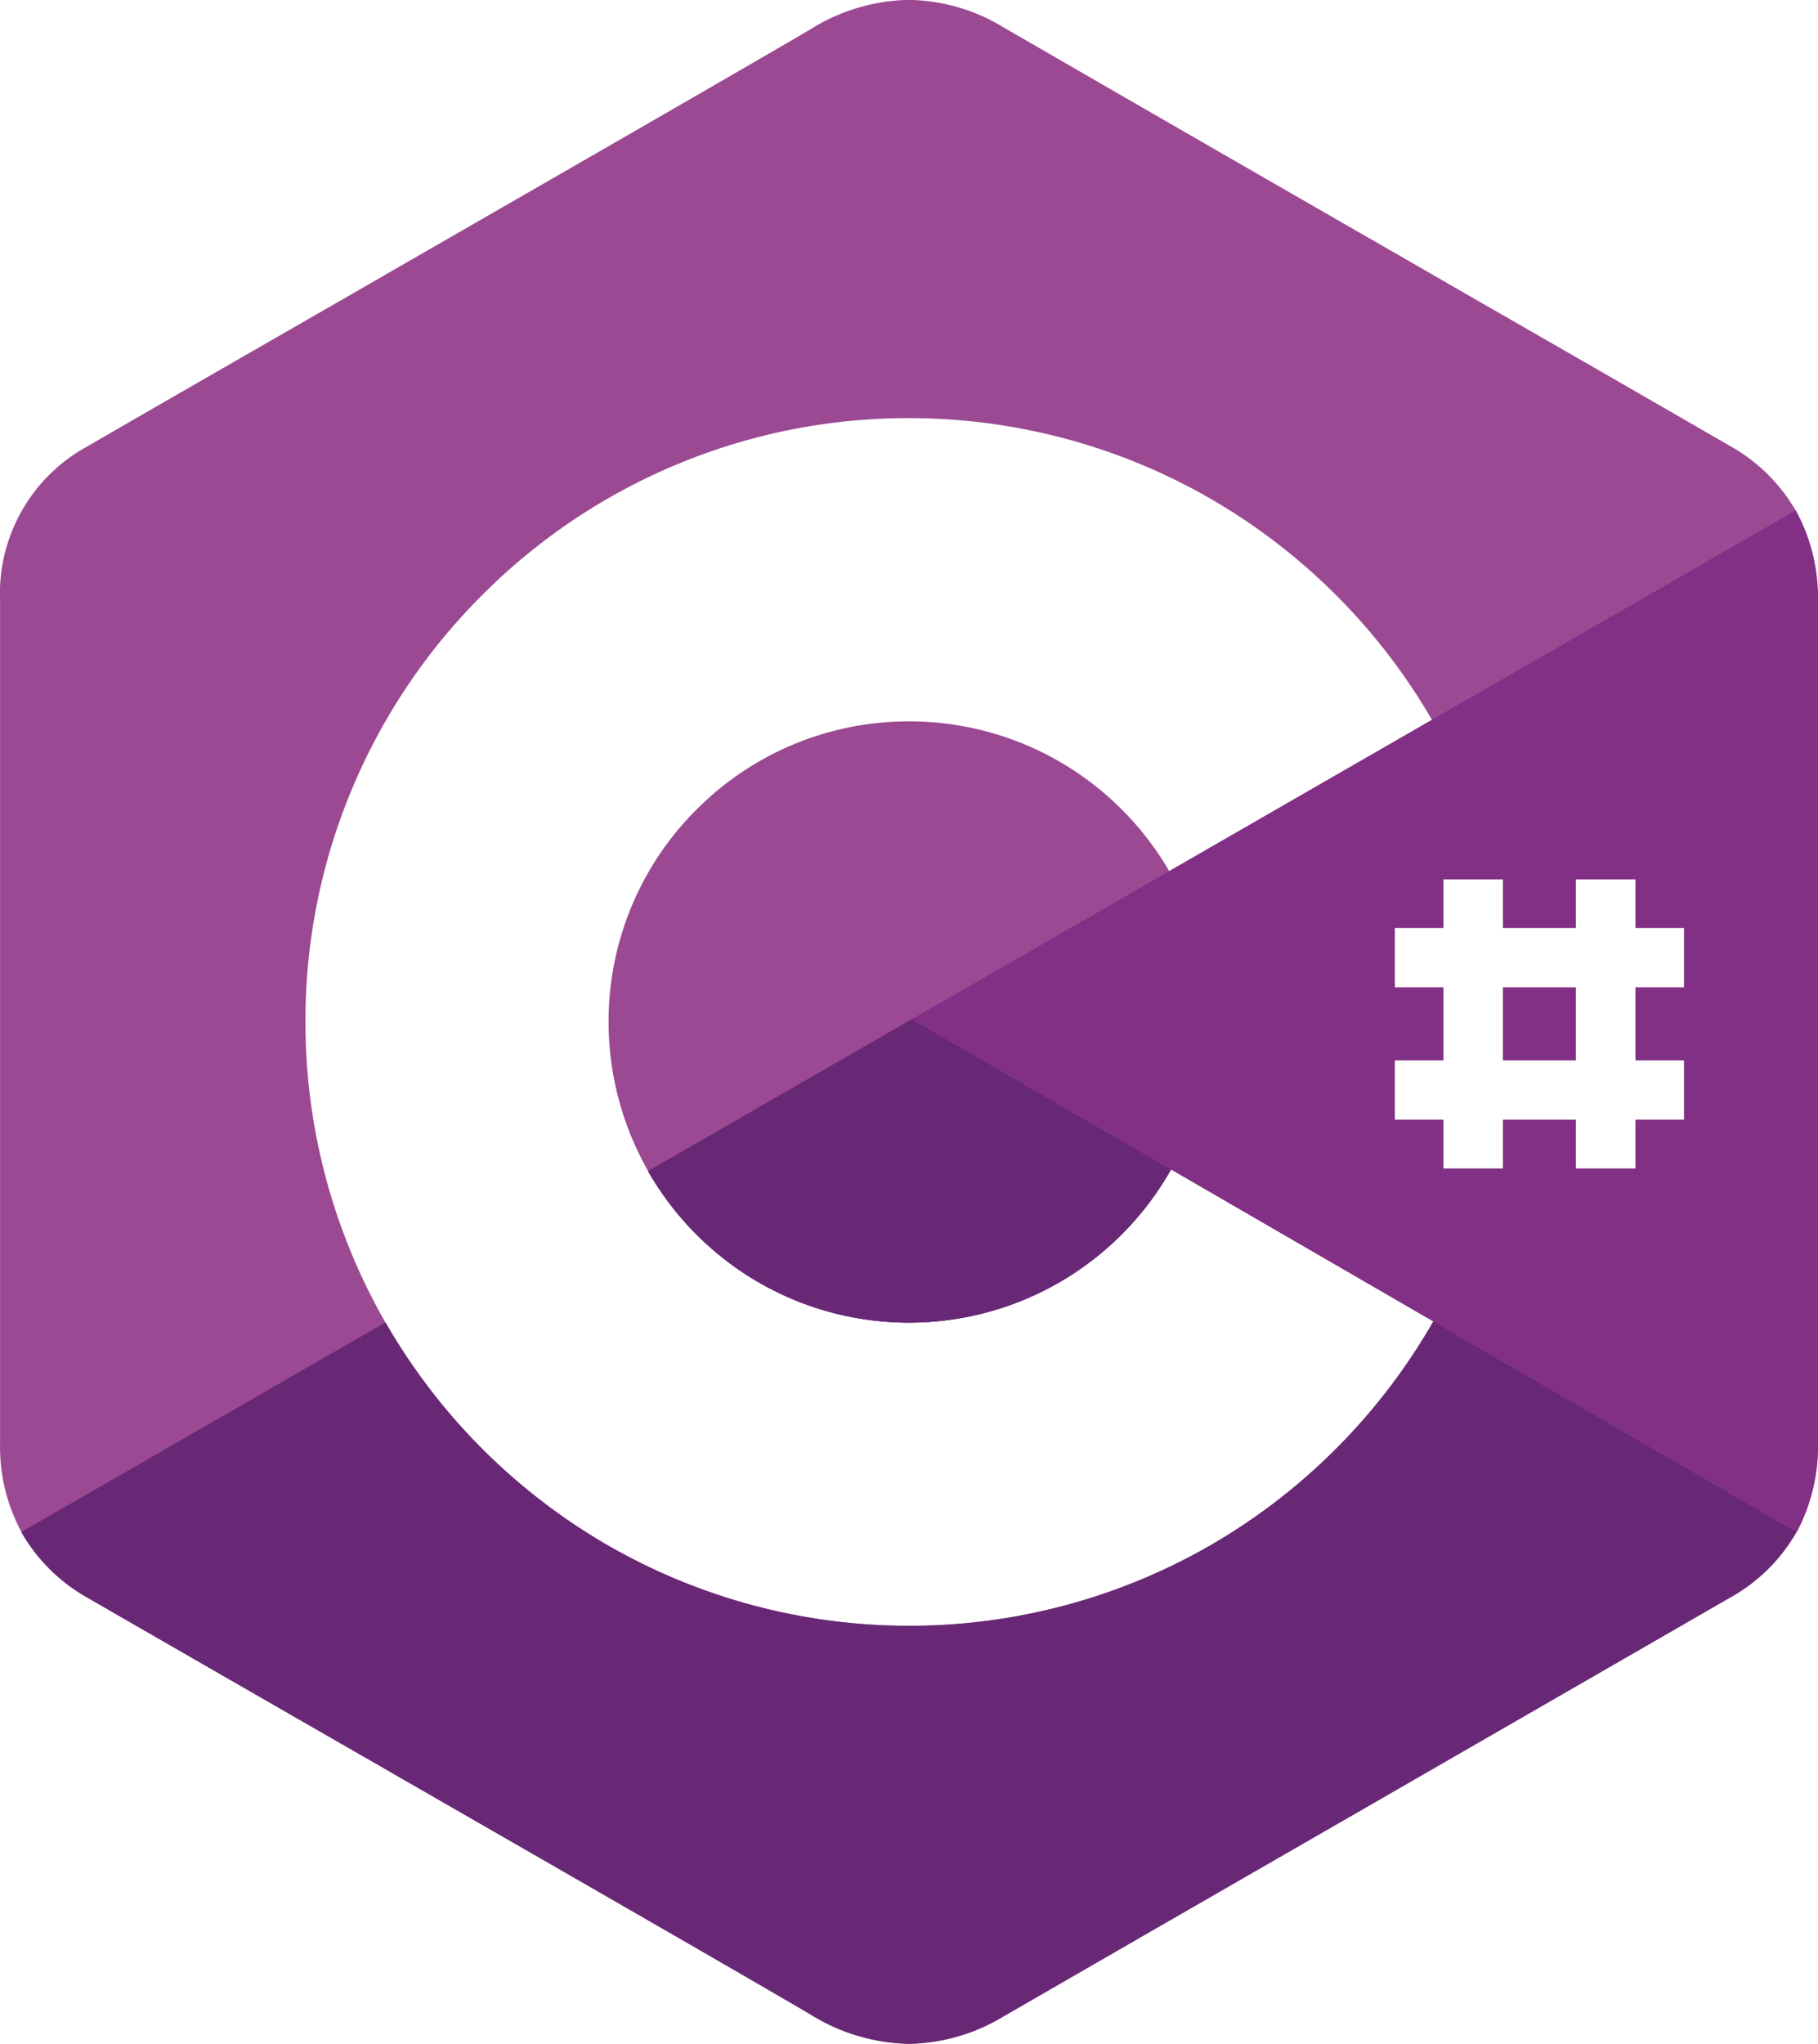 <svg viewBox="0 0 65.398 73.502" height="73.502" width="65.398" xmlns="http://www.w3.org/2000/svg"><g transform="translate(-144.999 -48.269)"><g transform="translate(145 48.272)"><path fill="#9b4993" transform="translate(-15578.698 12564.25)" d="M15611.4-12490.752a6.975,6.975,0,0,1-3.554-1.056c-1.989-1.176-8.444-4.888-14.687-8.478l-1.084-.624-.219-.125-.927-.53-2-1.15-1.565-.9c-2.284-1.313-4.257-2.448-5.5-3.166a6.332,6.332,0,0,1-2.395-2.375,6.475,6.475,0,0,1-.77-3.2c0-5.049,0-10.183,0-15.147s0-10.094,0-15.139a6.035,6.035,0,0,1,3.165-5.571q1.866-1.083,5.66-3.264l3.036-1.746,1.771-1.017.365-.213,1.319-.759.233-.134c5.771-3.32,11.737-6.753,13.6-7.851a6.881,6.881,0,0,1,3.55-1.06,6.718,6.718,0,0,1,3.4.989c5.189,3,10.368,5.983,14.751,8.5l1.83,1.056,2.811,1.614c1.951,1.121,4.091,2.354,6.733,3.879a6.264,6.264,0,0,1,2.355,2.3,6.458,6.458,0,0,1,.8,3.268c0,9.667.008,29.446.008,30.278a6.532,6.532,0,0,1-.77,3.2,6.213,6.213,0,0,1-2.395,2.367c-2.911,1.679-5.966,3.439-9.081,5.233-1.044.6-2.1,1.206-3.117,1.794l-.35.2-.809.466-.139.078q-1.646.951-3.323,1.915l-.074.042c-3.031,1.746-6.166,3.552-9.232,5.322A6.8,6.8,0,0,1,15611.4-12490.752Zm0-58.464a21.6,21.6,0,0,0-8.454,1.706,21.632,21.632,0,0,0-6.9,4.654,21.638,21.638,0,0,0-4.655,6.9,21.569,21.569,0,0,0-1.707,8.453,21.713,21.713,0,0,0,2.878,10.809,21.806,21.806,0,0,0,7.8,7.9,21.707,21.707,0,0,0,11.039,3.01,21.686,21.686,0,0,0,11.053-3.021,21.847,21.847,0,0,0,7.809-7.926l-9.438-5.465a10.9,10.9,0,0,1-3.891,3.986,10.8,10.8,0,0,1-5.532,1.521,10.813,10.813,0,0,1-5.5-1.5,10.892,10.892,0,0,1-3.887-3.945,10.814,10.814,0,0,1-1.425-5.363,10.741,10.741,0,0,1,3.167-7.646,10.752,10.752,0,0,1,7.649-3.167,10.791,10.791,0,0,1,5.472,1.486,10.88,10.88,0,0,1,3.88,3.9l9.45-5.441a21.841,21.841,0,0,0-7.8-7.856A21.689,21.689,0,0,0,15611.4-12549.216Zm21.366,25.233h2.618v1.755h2.144v-1.755h1.751v-2.14h-1.751v-2.615h1.751v-2.147h-1.751v-1.747h-2.144v1.747h-2.618v-1.747h-2.147v1.747h-1.748v2.147h1.748v2.615h-1.748v2.14h1.748v1.755h2.147v-1.751h0Zm2.618-2.14h-2.618v-2.615h2.618v2.614Z"></path><path fill="#682876" transform="translate(-15577.934 12579.282)" d="M15610.633-12505.783a6.98,6.98,0,0,1-3.545-1.06c-2.009-1.182-8.578-4.959-14.932-8.611l-.343-.2-.364-.21c-4.262-2.449-8.287-4.764-10.35-5.958a6.242,6.242,0,0,1-2.4-2.366l13.1-7.54a21.848,21.848,0,0,0,7.8,7.9,21.691,21.691,0,0,0,11.037,3.011,21.689,21.689,0,0,0,11.055-3.021,21.839,21.839,0,0,0,7.8-7.927l13.072,7.572a6.228,6.228,0,0,1-2.4,2.367c-4.092,2.36-8.278,4.77-11.971,6.9l-1.756,1.011c-4.069,2.343-8.276,4.765-12.4,7.146A6.786,6.786,0,0,1,15610.633-12505.783Zm0-25.937a10.8,10.8,0,0,1-5.5-1.5,10.889,10.889,0,0,1-3.887-3.944l9.487-5.462,9.323,5.4A10.831,10.831,0,0,1,15610.633-12531.721Z"></path><path fill="#682876" transform="translate(-72.93 -114.671)" d="M96.24,156.785a10.812,10.812,0,0,0,18.811-.063l-9.323-5.4Z"></path><path fill="#823085" transform="translate(-15545.899 12582.594)" d="M15610.534-12527.5h0l-31.833-18.442,31.794-18.3a6.52,6.52,0,0,1,.8,3.264c0,9.867,0,29.452,0,30.281a6.549,6.549,0,0,1-.763,3.2Zm-10.571-14.821h2.617v1.751h2.15v-1.751h1.747v-2.144h-1.747v-2.621h1.747v-2.144h-1.747v-1.747h-2.15v1.747h-2.617v-1.747h-2.147v1.747h-1.743v2.144h1.743v2.621h-1.743v2.144h1.743v1.751h2.147v-1.75Zm2.617-2.144h-2.617v-2.621h2.617v2.62Z"></path></g></g></svg>